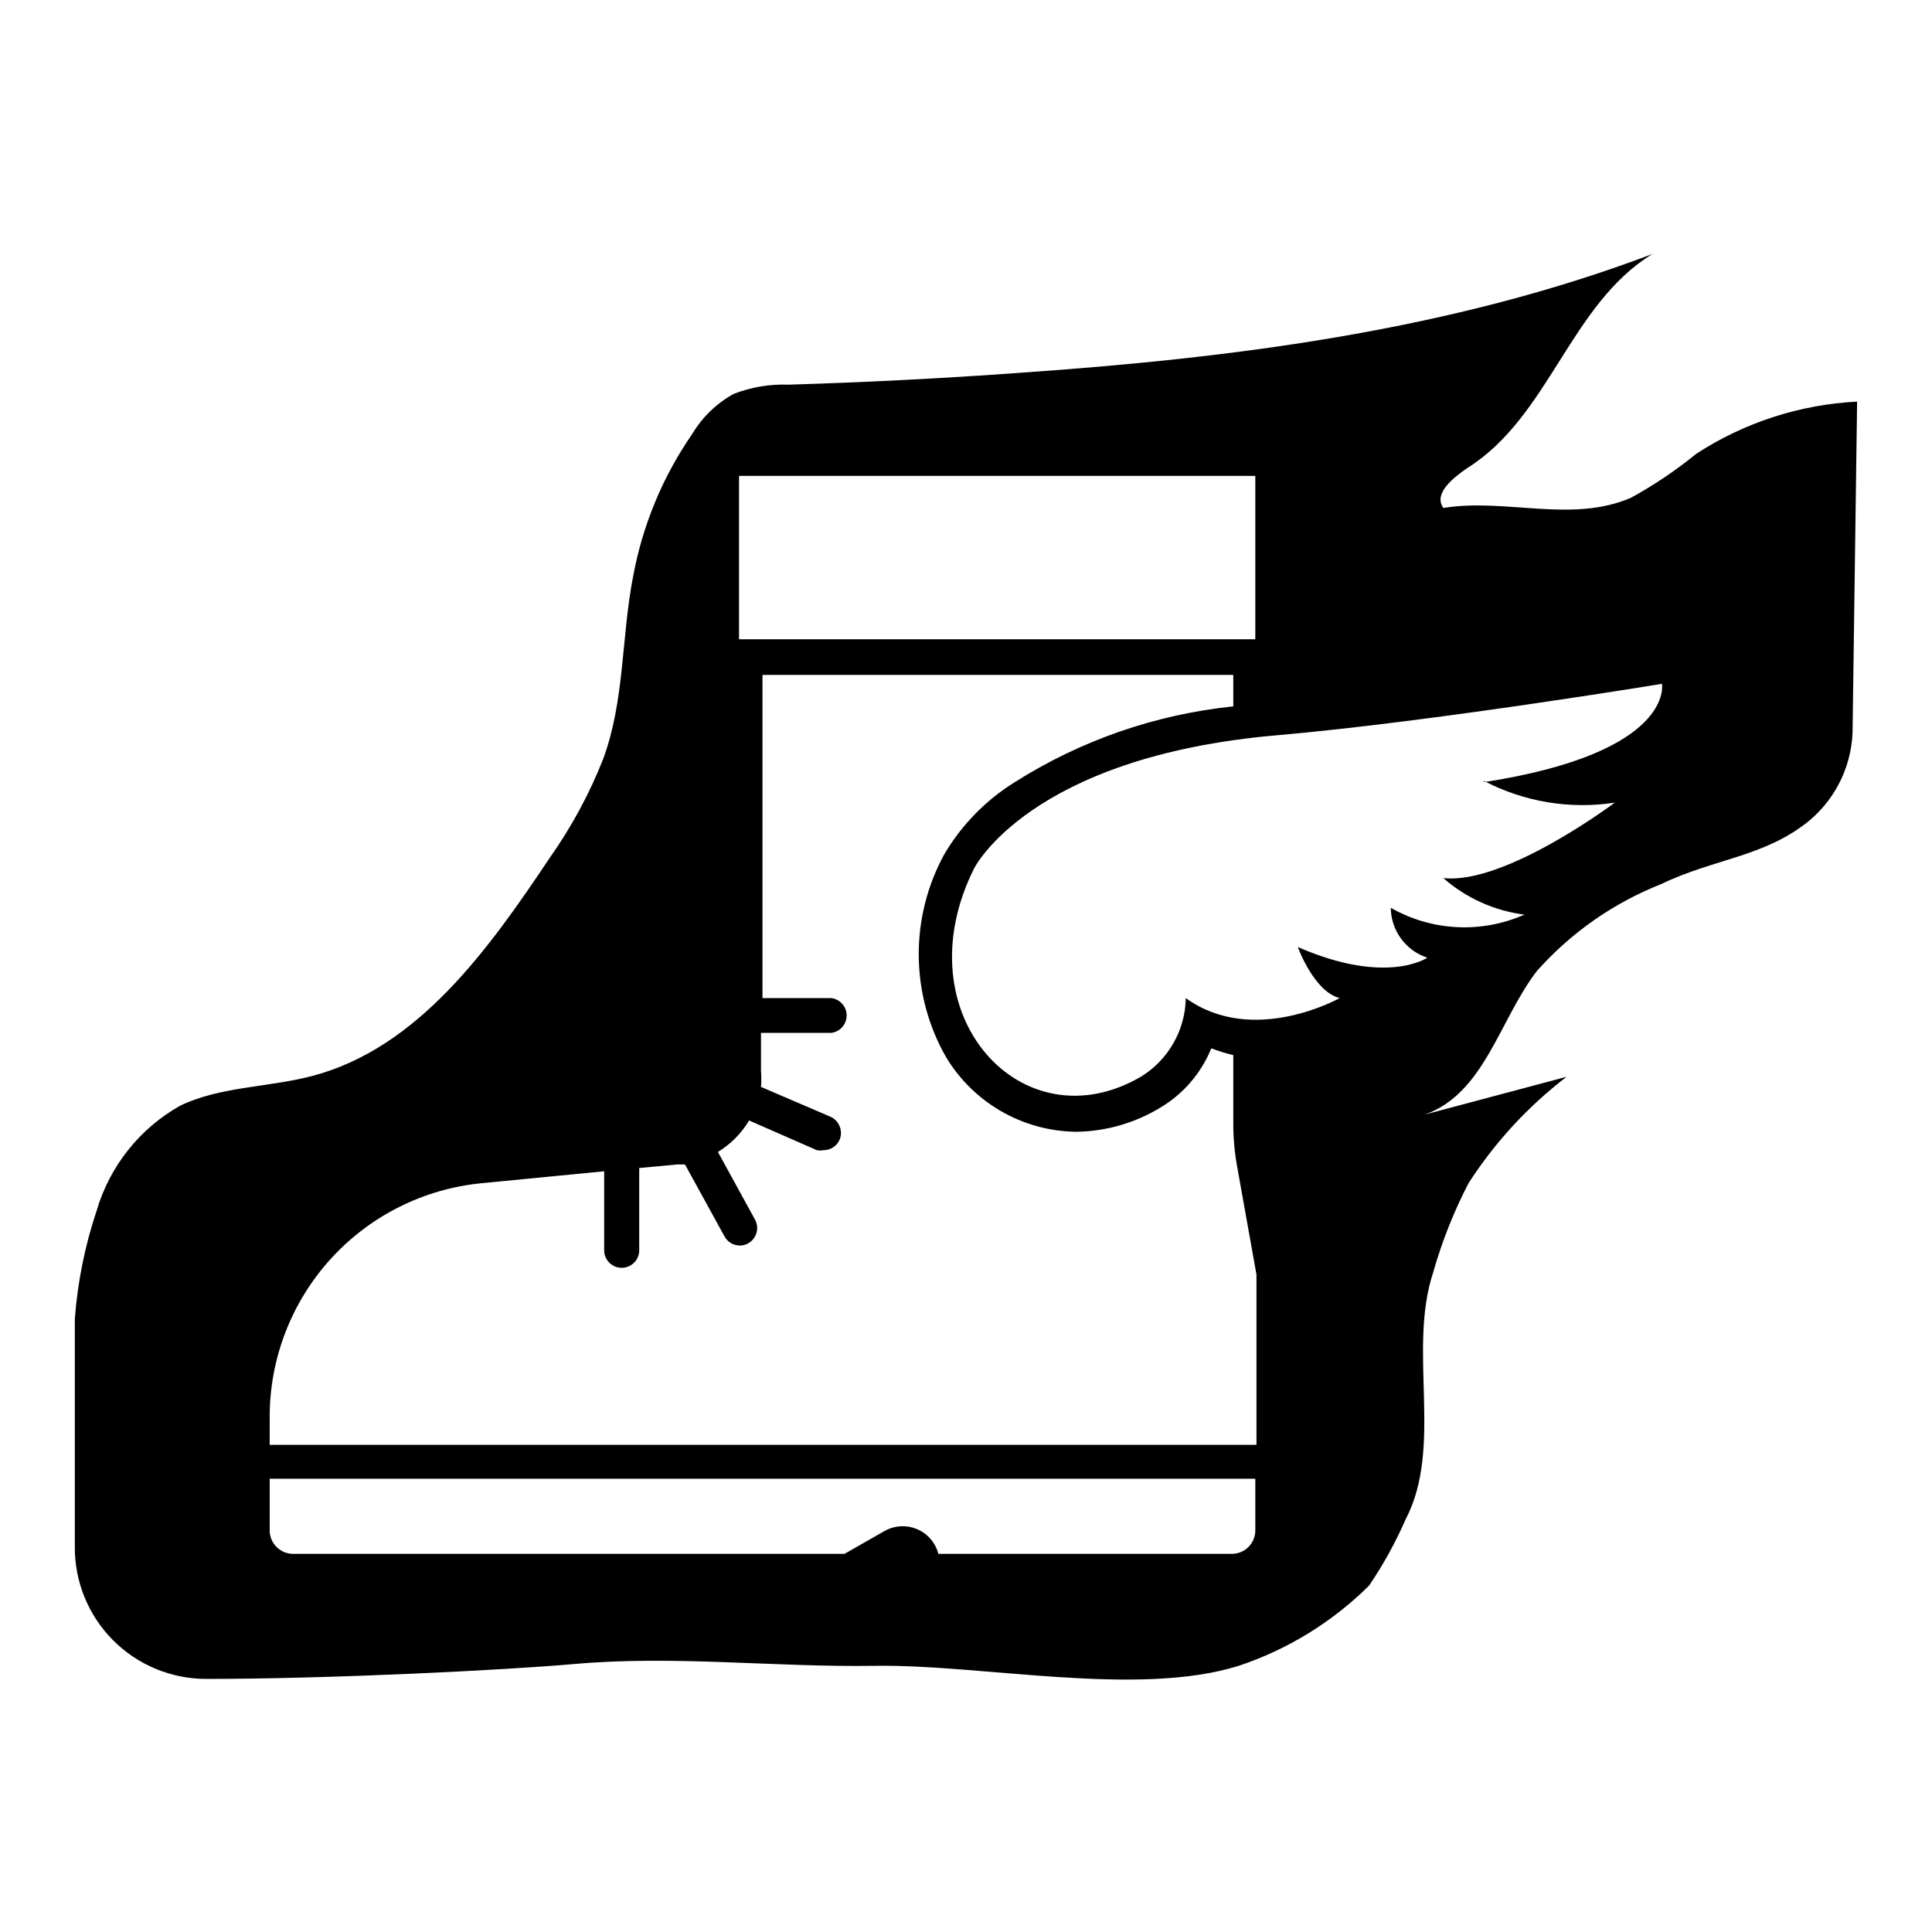 <?xml version="1.0" encoding="UTF-8"?>
<!-- Uploaded to: ICON Repo, www.svgrepo.com, Generator: ICON Repo Mixer Tools -->
<svg fill="#000000" width="800px" height="800px" version="1.1" viewBox="144 144 512 512" xmlns="http://www.w3.org/2000/svg">
 <path d="m593.49 264.29c-5.406 4.402-11.203 8.301-17.316 11.648-15.742 6.769-33.141 0-49.672 2.676-2.676-3.777 2.441-7.871 6.297-10.547 21.805-13.617 27.238-43.375 49.121-56.758-53.371 20.23-110.76 27.551-167.68 31.488-20.469 1.496-40.855 2.519-61.324 3.148-4.941-0.184-9.871 0.648-14.484 2.441-4.512 2.492-8.285 6.133-10.941 10.551-7.894 11.406-13.262 24.371-15.742 38.02-3.07 15.742-2.203 32.746-7.871 48.098-3.637 9.246-8.367 18.02-14.094 26.137-16.297 24.402-34.953 50.539-62.977 57.938-11.652 3.07-24.324 2.754-35.031 7.871h0.004c-10.77 6.055-18.742 16.086-22.199 27.945-3.094 9.25-5.023 18.852-5.75 28.578v60.223-0.004c-0.102 9.297 3.516 18.25 10.051 24.859 6.539 6.609 15.449 10.328 24.746 10.328 33.457 0 79.586-2.363 97.457-3.938 26.449-2.363 53.137 0.867 79.664 0.473 28.34-0.473 69.59 8.422 96.512 0v0.004c13-4.336 24.824-11.609 34.555-21.258 3.766-5.539 7.004-11.414 9.684-17.551 10.078-19.207 0.473-44.871 7.32-65.496 2.32-8.168 5.457-16.082 9.367-23.617 6.973-10.82 15.762-20.355 25.98-28.184l-37.551 10c15.742-5.59 19.68-24.953 29.598-37.941v-0.004c9.047-10.211 20.375-18.141 33.062-23.141 14.012-6.769 27.551-7.164 39.359-16.926h0.004c7.273-6.172 11.426-15.258 11.332-24.797l1.184-86.121c-15.199 0.766-29.922 5.547-42.668 13.855zm-253.64 5.824h136.82v43.297h-136.82zm-124.38 249.31c0.012-15.465 5.781-30.375 16.188-41.812 10.406-11.441 24.703-18.594 40.098-20.062l32.355-3.148v20.941-0.004c0 2.566 2.078 4.644 4.644 4.644 2.566 0 4.644-2.078 4.644-4.644v-21.805l10.156-0.945h1.969l10.469 19.051c0.797 1.48 2.332 2.414 4.016 2.441 0.77 0.023 1.531-0.168 2.203-0.551 1.086-0.582 1.895-1.574 2.25-2.758 0.355-1.18 0.223-2.453-0.363-3.539l-9.84-17.949c3.391-2.074 6.227-4.938 8.266-8.344l17.949 7.871c0.598 0.113 1.211 0.113 1.812 0 1.855-0.012 3.527-1.125 4.25-2.832 0.93-2.371-0.184-5.051-2.519-6.062l-18.344-7.871c0.117-1.414 0.117-2.836 0-4.254v-10.074h18.66c2.309-0.305 4.039-2.273 4.039-4.606s-1.73-4.301-4.039-4.606h-18.266v-85.648h124.77v8.344c-20.641 2.129-40.504 9.031-58.02 20.152-7.633 4.762-14.008 11.301-18.578 19.051-9.152 16.734-9.004 37.012 0.395 53.609 7.266 12.203 20.359 19.75 34.559 19.918 7.863-0.098 15.555-2.301 22.277-6.379 6.113-3.625 10.871-9.156 13.539-15.742 1.898 0.734 3.848 1.34 5.828 1.809v17.793c-0.027 4.094 0.34 8.18 1.102 12.199l5.039 28.184v45.105h-261.51zm261.2 30.148c0 1.648-0.656 3.231-1.82 4.398-1.168 1.164-2.75 1.82-4.398 1.82h-77.777c-0.758-2.938-2.836-5.356-5.629-6.543-2.789-1.188-5.977-1.008-8.617 0.48l-10.629 6.062h-146.11c-3.434 0-6.219-2.785-6.219-6.219v-13.695h261.2zm60.613-198.61c10.641 5.559 22.773 7.57 34.637 5.746 0 0-28.969 21.805-45.422 19.996 6.039 5.297 13.523 8.668 21.492 9.68-11.426 5.055-24.57 4.383-35.422-1.809 0.066 6.023 3.957 11.34 9.68 13.223 0 0-10.707 7.477-34.32-2.832 0 0 4.25 11.809 11.098 13.539 0 0-22.906 12.91-40.777 0-0.145 8.484-4.594 16.312-11.805 20.781-31.488 18.5-63.605-16.453-44.32-55.105 0 0 14.641-29.676 80.453-35.344 40.699-3.543 101.86-13.617 101.86-13.617s3.543 18.184-47.156 26.055z"/>
</svg>